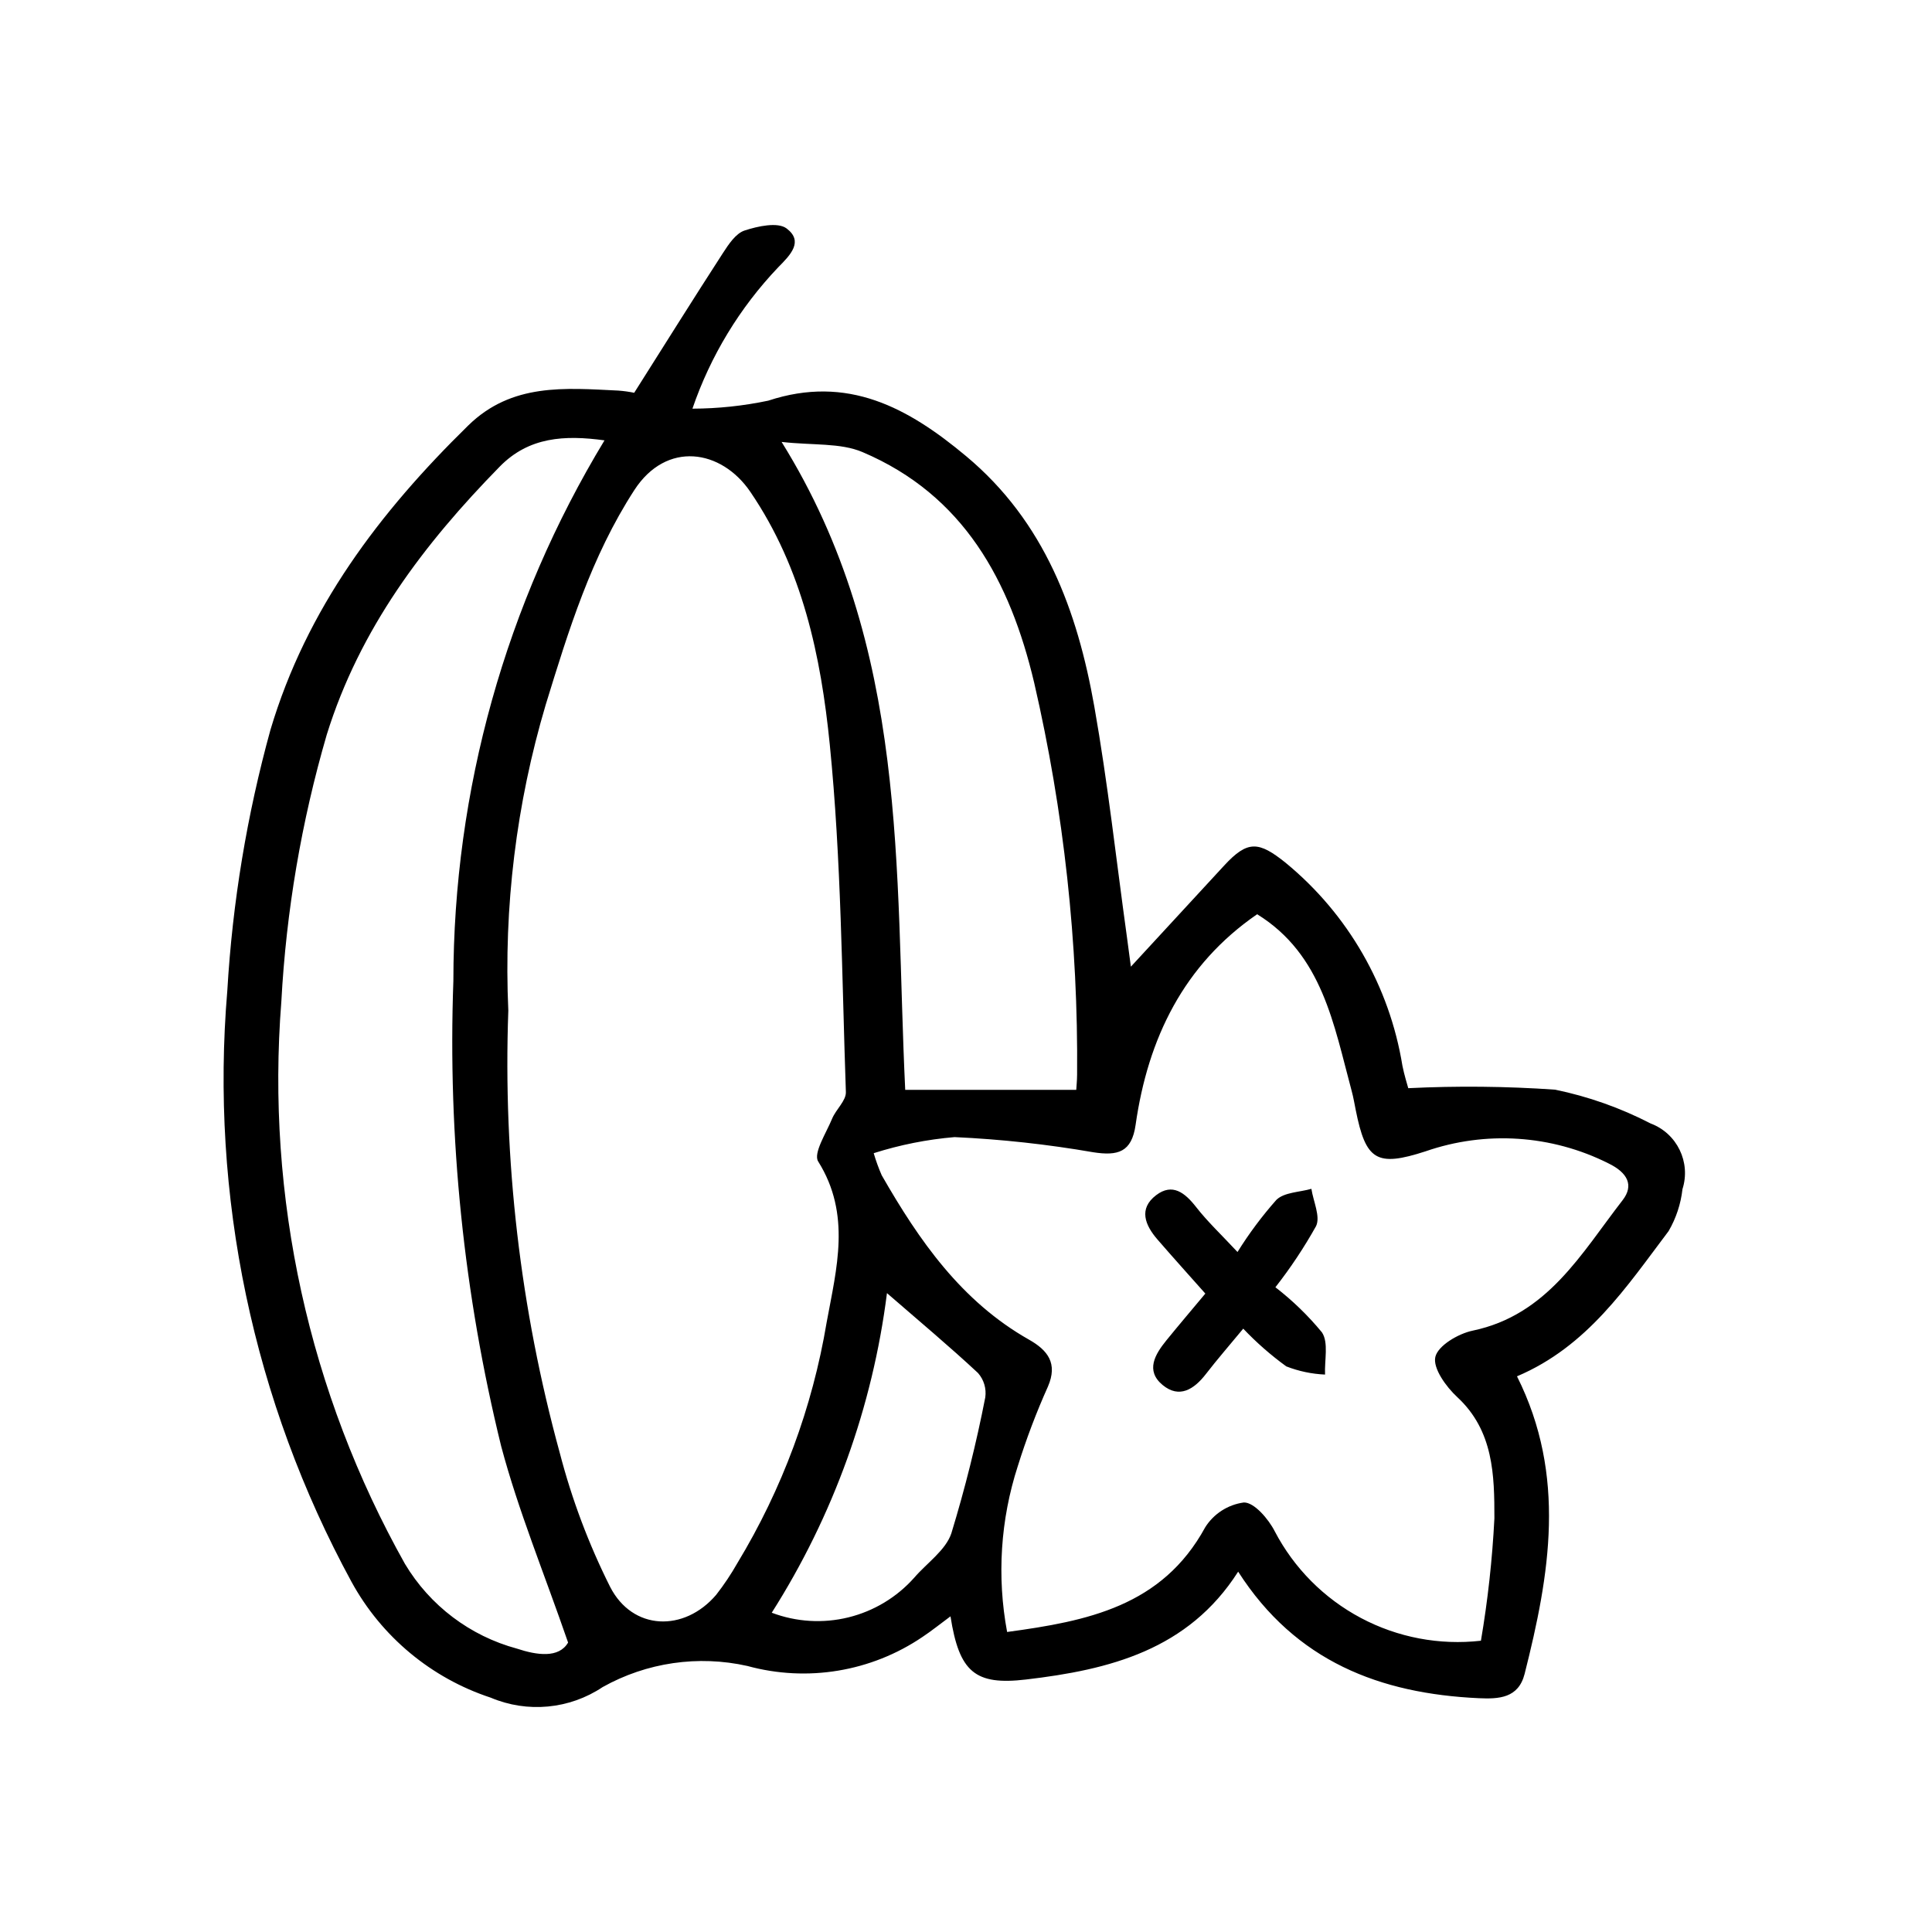 <?xml version="1.0" encoding="UTF-8"?>
<!-- The Best Svg Icon site in the world: iconSvg.co, Visit us! https://iconsvg.co -->
<svg fill="#000000" width="800px" height="800px" version="1.1" viewBox="144 144 512 512" xmlns="http://www.w3.org/2000/svg">
 <path d="m546.02 508.74c13.207 26.355 8.664 52.586 2.023 78.844-1.633 6.465-6.828 6.699-12.129 6.457-26.145-1.203-48.531-9.715-63.789-33.535-13.266 20.797-34.164 25.996-56.227 28.582-13.469 1.578-17.691-1.93-20.008-16.742-2.769 2.047-5.027 3.871-7.434 5.469-13.602 9.215-30.547 12.023-46.391 7.684-13.035-2.922-26.691-0.934-38.352 5.59-8.793 5.879-19.957 6.93-29.691 2.801-15.738-5.18-28.918-16.148-36.867-30.684-26.062-47.887-37.504-102.37-32.914-156.7 1.367-23.371 5.203-46.535 11.434-69.102 9.582-32.176 28.914-57.641 52.414-80.648 11.539-11.297 25.648-9.926 39.762-9.246 1.418 0.102 2.828 0.297 4.219 0.582 8.129-12.844 15.715-24.988 23.496-37.004 1.508-2.328 3.414-5.227 5.75-5.996 3.519-1.16 8.82-2.309 11.148-0.543 4.523 3.434 1.055 6.981-2.242 10.301-10.188 10.699-17.941 23.473-22.723 37.453 6.75-0.023 13.48-0.73 20.09-2.121 21.043-6.934 37.086 1.875 52.469 14.727 20.785 17.363 29.453 40.918 33.949 66.34 3.578 20.234 5.812 40.707 8.641 61.074 0.301 2.156 0.574 4.316 1.047 7.856 8.867-9.613 16.789-18.211 24.719-26.797 6.231-6.75 9.141-6.477 16.34-0.699l-0.004 0.004c16.5 13.566 27.488 32.684 30.91 53.77 0.488 2.457 1.258 4.856 1.539 5.922l-0.004 0.004c12.973-0.637 25.969-0.508 38.922 0.391 8.809 1.816 17.324 4.832 25.316 8.961 7 2.625 10.711 10.277 8.438 17.402-0.438 3.922-1.688 7.711-3.676 11.121-11.164 14.777-21.5 30.566-40.176 38.484zm-267.31-96.938c-1.426 39.539 3.172 79.066 13.633 117.22 3.188 12.266 7.656 24.16 13.336 35.492 5.941 11.633 19.621 12.086 28.125 2.121v-0.004c2.078-2.664 3.961-5.484 5.629-8.426 11.848-19.57 19.871-41.215 23.641-63.777 2.617-14.27 6.559-28.582-2.246-42.629-1.359-2.168 2.137-7.543 3.68-11.312 1.012-2.477 3.742-4.777 3.66-7.09-1.07-30.711-1.207-61.543-4.266-92.074-2.34-23.375-7.195-46.617-21.047-66.973-7.699-11.316-22.234-13.613-30.758-0.461-11.414 17.613-17.438 37.223-23.461 56.82v-0.004c-7.816 26.285-11.168 53.695-9.926 81.094zm198.45-25.523c-19.434 13.371-28.945 32.871-32.211 55.816-1.039 7.289-4.707 8.27-11.215 7.266-12.16-2.109-24.441-3.453-36.77-4.016-7.277 0.617-14.465 2.047-21.422 4.262 0.582 1.992 1.289 3.945 2.121 5.848 9.91 17.289 21.125 33.43 39.023 43.559 4.992 2.824 7.68 6.289 5.039 12.418-3.086 6.879-5.758 13.934-8.004 21.129-4.59 14.176-5.562 29.277-2.824 43.93 21.273-2.875 41.055-6.805 52.473-27.695l-0.004-0.004c2.269-3.621 6.035-6.051 10.273-6.617 2.711-0.074 6.527 4.371 8.191 7.648l-0.004-0.004c5.117 9.781 13.074 17.785 22.828 22.961 9.75 5.176 20.84 7.277 31.809 6.031 1.824-10.73 3.016-21.555 3.57-32.426 0.008-11.371-0.191-23.215-9.852-32.148-2.941-2.719-6.492-7.637-5.801-10.633 0.691-2.992 6.07-6.168 9.871-6.961 19.852-4.144 28.832-20.5 39.75-34.57 3.059-3.941 1.348-7.297-3.754-9.773-15.059-7.562-32.535-8.711-48.453-3.188-13 4.219-15.848 2.414-18.512-10.961-0.332-1.66-0.613-3.336-1.055-4.969-4.762-17.617-7.742-36.188-25.07-46.902zm-172.96-125.58c-10.559-1.445-20.027-0.941-27.762 6.953-20.133 20.559-37.105 42.941-45.852 71.07-6.707 23.031-10.742 46.754-12.027 70.707-4.086 51.82 7.312 103.68 32.754 149.01 6.609 11.055 17.254 19.109 29.688 22.465 5.234 1.734 11.09 2.613 13.551-1.609-6.398-18.527-13.195-34.965-17.727-52v0.004c-9.91-40.328-14.176-81.836-12.676-123.33 0.02-50.516 13.871-100.06 40.051-143.27zm125.02 172.13c0.066-1.148 0.215-2.527 0.219-3.902h0.004c0.312-34.984-3.504-69.887-11.371-103.98-6.394-27.008-18.656-49.73-45.492-61.137-5.879-2.5-13.137-1.754-21.449-2.695 33.895 54.508 29.961 113.38 32.762 171.71zm-50.164 53.863c-3.816 30.137-14.242 59.055-30.535 84.695 6.496 2.461 13.582 2.891 20.328 1.23 6.742-1.66 12.824-5.328 17.438-10.52 3.371-3.914 8.359-7.281 9.852-11.805h-0.004c3.609-11.828 6.606-23.832 8.973-35.969 0.336-2.332-0.367-4.695-1.926-6.465-7.562-7.047-15.504-13.688-24.125-21.168zm81.926-22.816c-2.965-3.793-6.277-6.43-10.594-3.141-4.727 3.602-2.93 7.953 0.348 11.738 4.168 4.816 8.438 9.547 12.691 14.34-3.82 4.582-7.113 8.445-10.312 12.383-3.019 3.715-5.621 8.039-1 11.852 4.418 3.644 8.324 1.145 11.465-2.922 3.051-3.949 6.336-7.715 9.891-12.02 3.488 3.676 7.309 7.023 11.41 10 3.281 1.281 6.75 2.012 10.27 2.168-0.172-3.789 0.98-8.461-0.816-11.176-3.652-4.438-7.793-8.449-12.34-11.961 4.004-5.117 7.609-10.535 10.777-16.207 1.203-2.519-0.73-6.539-1.238-9.879-3.148 0.902-7.164 0.898-9.258 2.902-3.824 4.316-7.281 8.945-10.324 13.84-4.191-4.5-7.887-7.969-10.973-11.918z"/>
</svg>